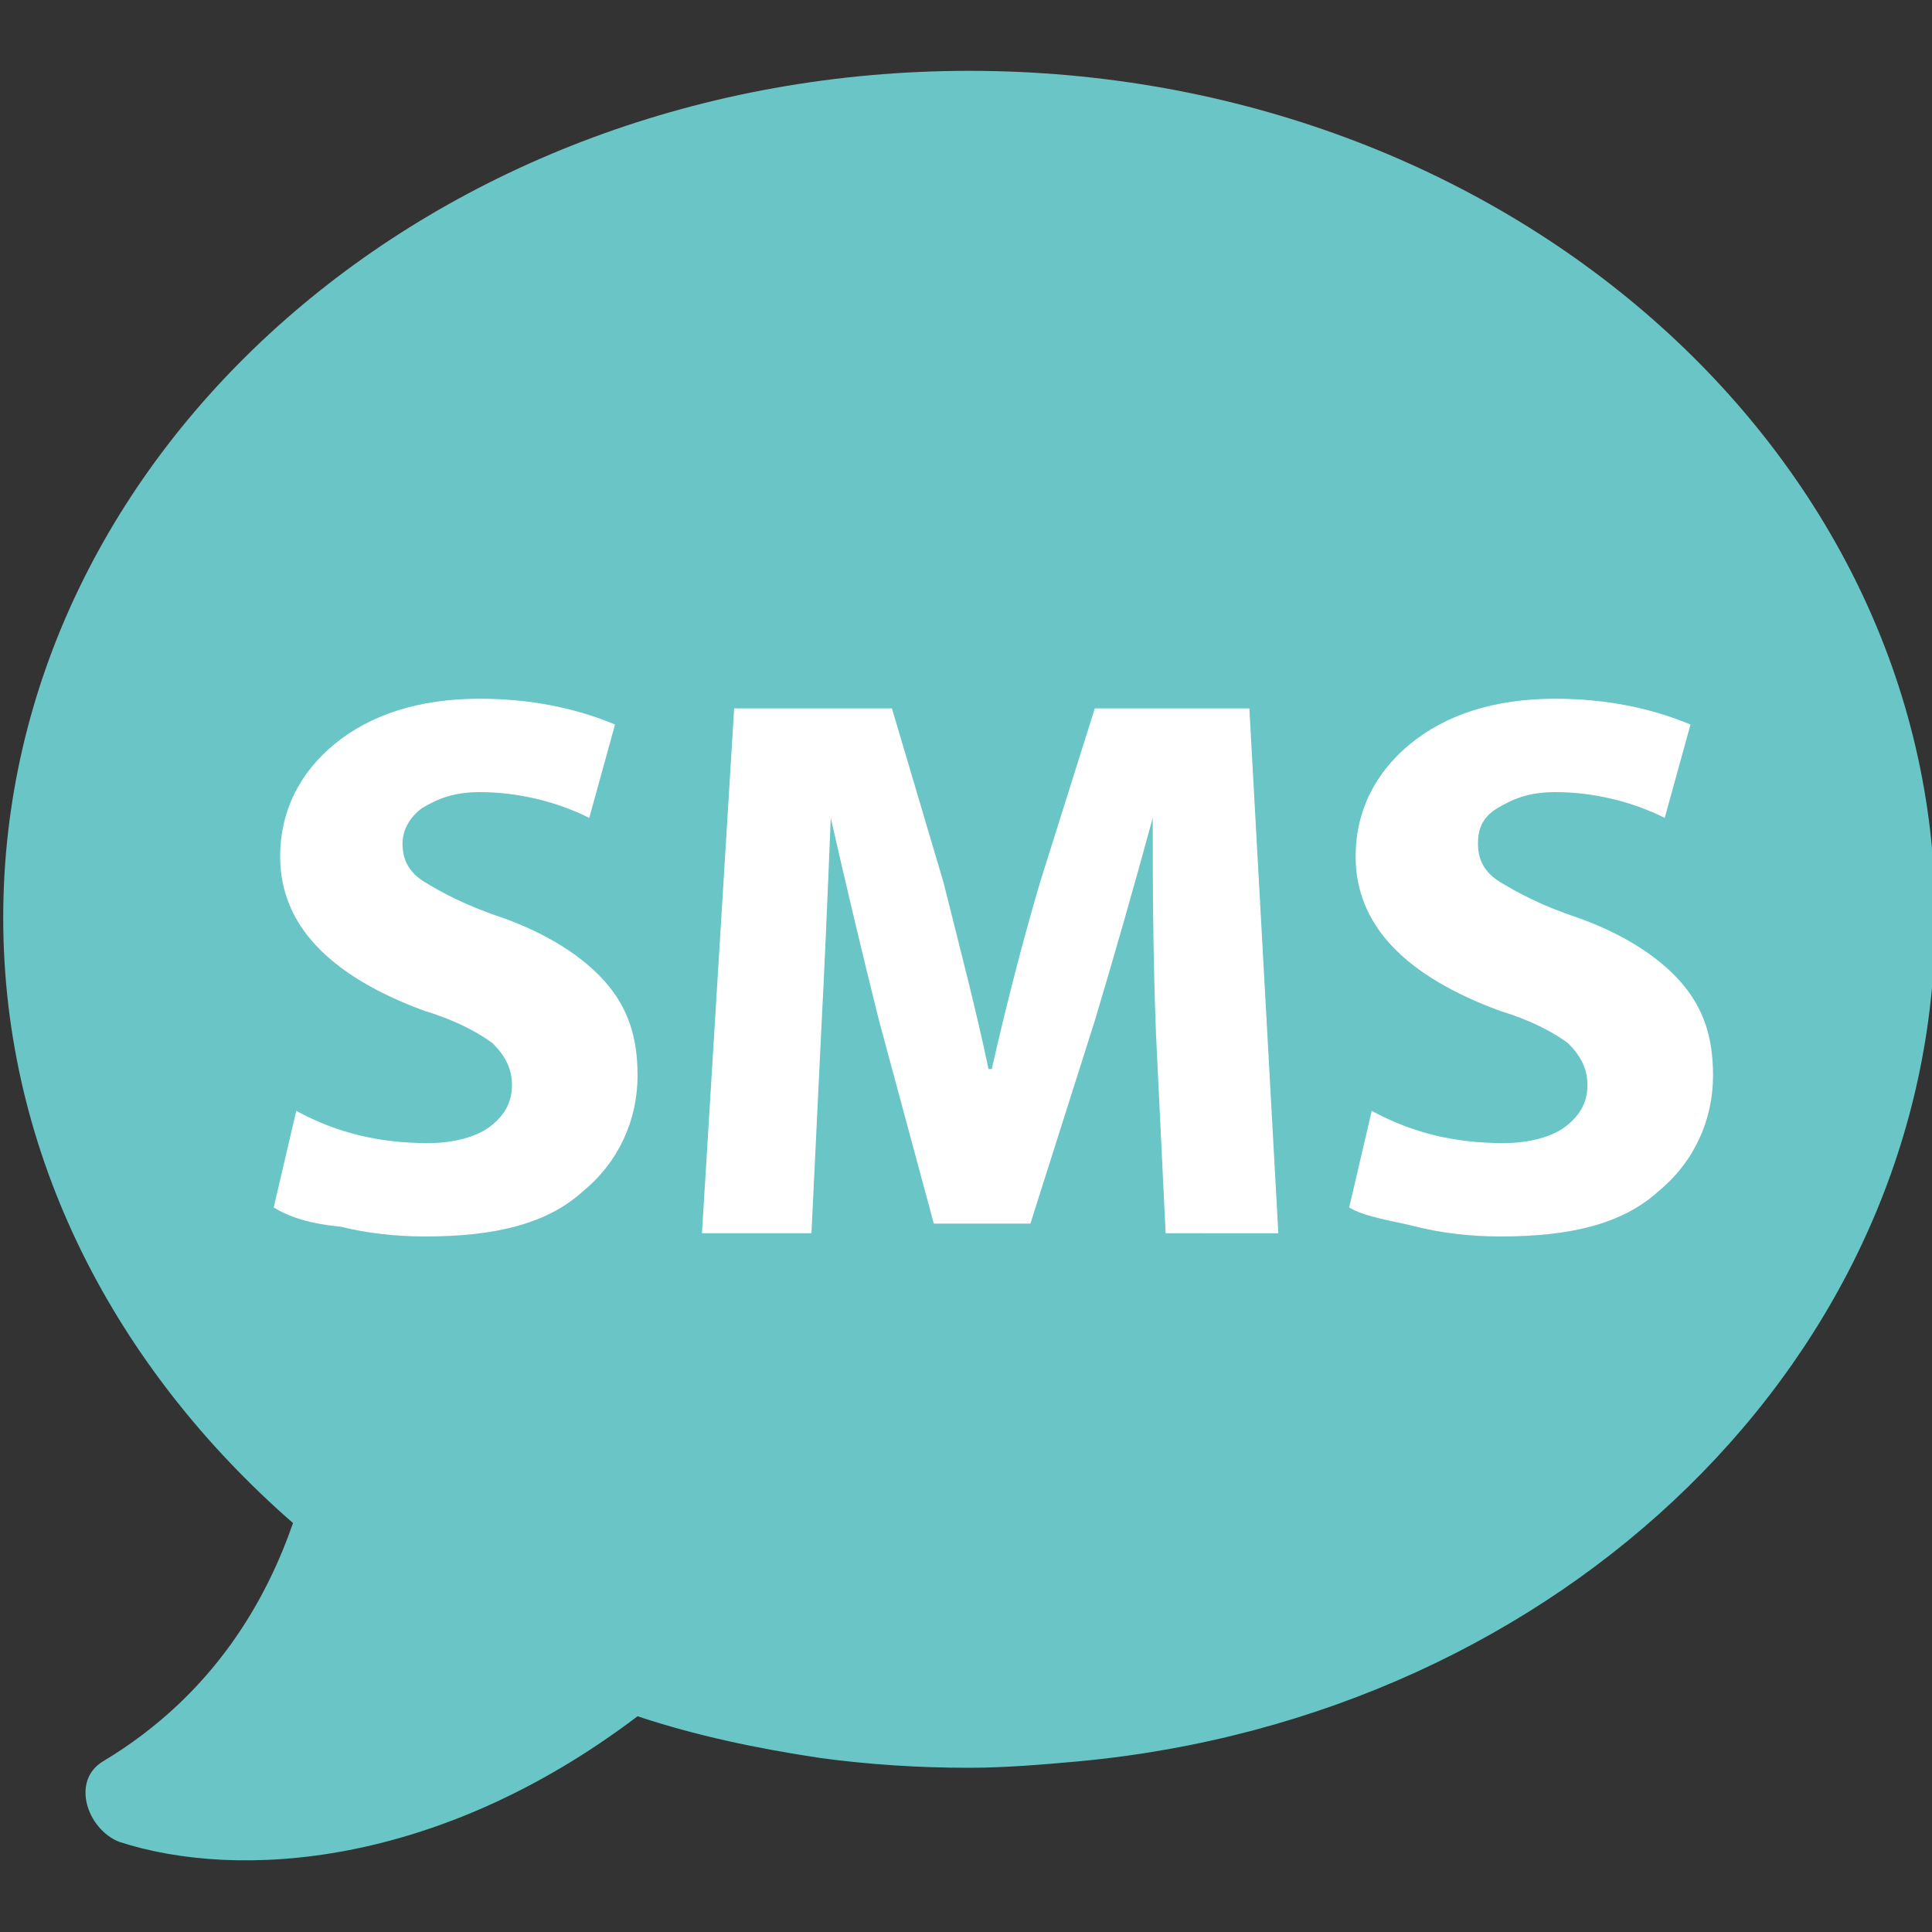 <?xml version="1.0" encoding="utf-8"?>
<!-- Generator: Adobe Illustrator 24.3.0, SVG Export Plug-In . SVG Version: 6.00 Build 0)  -->
<svg version="1.1" id="Слой_1" xmlns="http://www.w3.org/2000/svg" xmlns:xlink="http://www.w3.org/1999/xlink" x="0px" y="0px"
	 viewBox="0 0 60 60" style="enable-background:new 0 0 60 60;" xml:space="preserve">
<rect x="0" y="0" width="60" height="60" fill="#333333" stroke="none"/>
<style type="text/css">
	.st0{fill:#6AC5C6;}
	.st1{enable-background:new    ;}
	.st2{fill:#FFFFFF;}
</style>
<g>
	<path class="st0" d="M30.1,2.2c-16.6,0-30,11.8-30,26.3c0,7.4,3.5,14,9,18.8c-0.8,2.3-2.4,5.3-5.9,7.4c-1,0.6-0.5,2.1,0.5,2.5
		c3.7,1.2,9.9,0.8,16.1-3.9c1.8,0.6,3.7,1,5.7,1.3c1.5,0.2,3,0.3,4.6,0.3c1.1,0,2.3-0.1,3.4-0.2c15-1.4,26.6-12.6,26.6-26.2
		C60.1,14,46.7,2.2,30.1,2.2z"/>
	<g class="st1">
		<path class="st2" d="M8.5,37.5l0.7-3c1.3,0.7,2.6,1,4.1,1c0.8,0,1.5-0.2,1.9-0.5c0.4-0.3,0.7-0.7,0.7-1.3c0-0.5-0.2-0.9-0.6-1.3
			c-0.4-0.3-1.1-0.7-2.1-1c-3-1.1-4.5-2.7-4.5-4.8c0-1.4,0.6-2.6,1.7-3.5c1.1-0.9,2.6-1.4,4.5-1.4c1.6,0,3,0.3,4.2,0.8l-0.8,2.9
			c-1-0.5-2.2-0.8-3.4-0.8c-0.8,0-1.3,0.2-1.8,0.5c-0.4,0.3-0.6,0.7-0.6,1.1c0,0.5,0.2,0.9,0.7,1.2s1.2,0.7,2.4,1.1
			c1.4,0.5,2.5,1.2,3.2,2c0.7,0.8,1,1.7,1,2.9c0,1.4-0.6,2.7-1.7,3.6c-1.1,1-2.7,1.4-4.9,1.4c-0.9,0-1.8-0.1-2.6-0.3
			C9.6,38,9,37.8,8.5,37.5z"/>
		<path class="st2" d="M36.2,38.3l-0.3-6.2c-0.1-2.6-0.1-4.8-0.1-6.7h0c-0.6,2.2-1.2,4.3-1.8,6.3l-2,6.3H29l-1.7-6.3
			c-0.5-2-1-4.1-1.5-6.3h0c-0.1,2.5-0.2,4.8-0.3,6.7l-0.3,6.2h-3.4l1-16.3h4.9l1.6,5.4c0.5,2,1,3.9,1.4,5.8h0.1
			c0.5-2.2,1-4.1,1.5-5.8L34,22h4.8l0.9,16.3H36.2z"/>
		<path class="st2" d="M41.9,37.5l0.7-3c1.3,0.7,2.6,1,4.1,1c0.8,0,1.5-0.2,1.9-0.5c0.4-0.3,0.7-0.7,0.7-1.3c0-0.5-0.2-0.9-0.6-1.3
			c-0.4-0.3-1.1-0.7-2.1-1c-3-1.1-4.5-2.7-4.5-4.8c0-1.4,0.6-2.6,1.7-3.5c1.1-0.9,2.6-1.4,4.5-1.4c1.6,0,3,0.3,4.2,0.8l-0.8,2.9
			c-1-0.5-2.2-0.8-3.4-0.8c-0.8,0-1.3,0.2-1.8,0.5s-0.6,0.7-0.6,1.1c0,0.5,0.2,0.9,0.7,1.2s1.2,0.7,2.4,1.1c1.4,0.5,2.5,1.2,3.2,2
			s1,1.7,1,2.9c0,1.4-0.6,2.7-1.7,3.6c-1.1,1-2.7,1.4-4.9,1.4c-0.9,0-1.8-0.1-2.6-0.3S42.4,37.8,41.9,37.5z"/>
	</g>
</g>
</svg>
